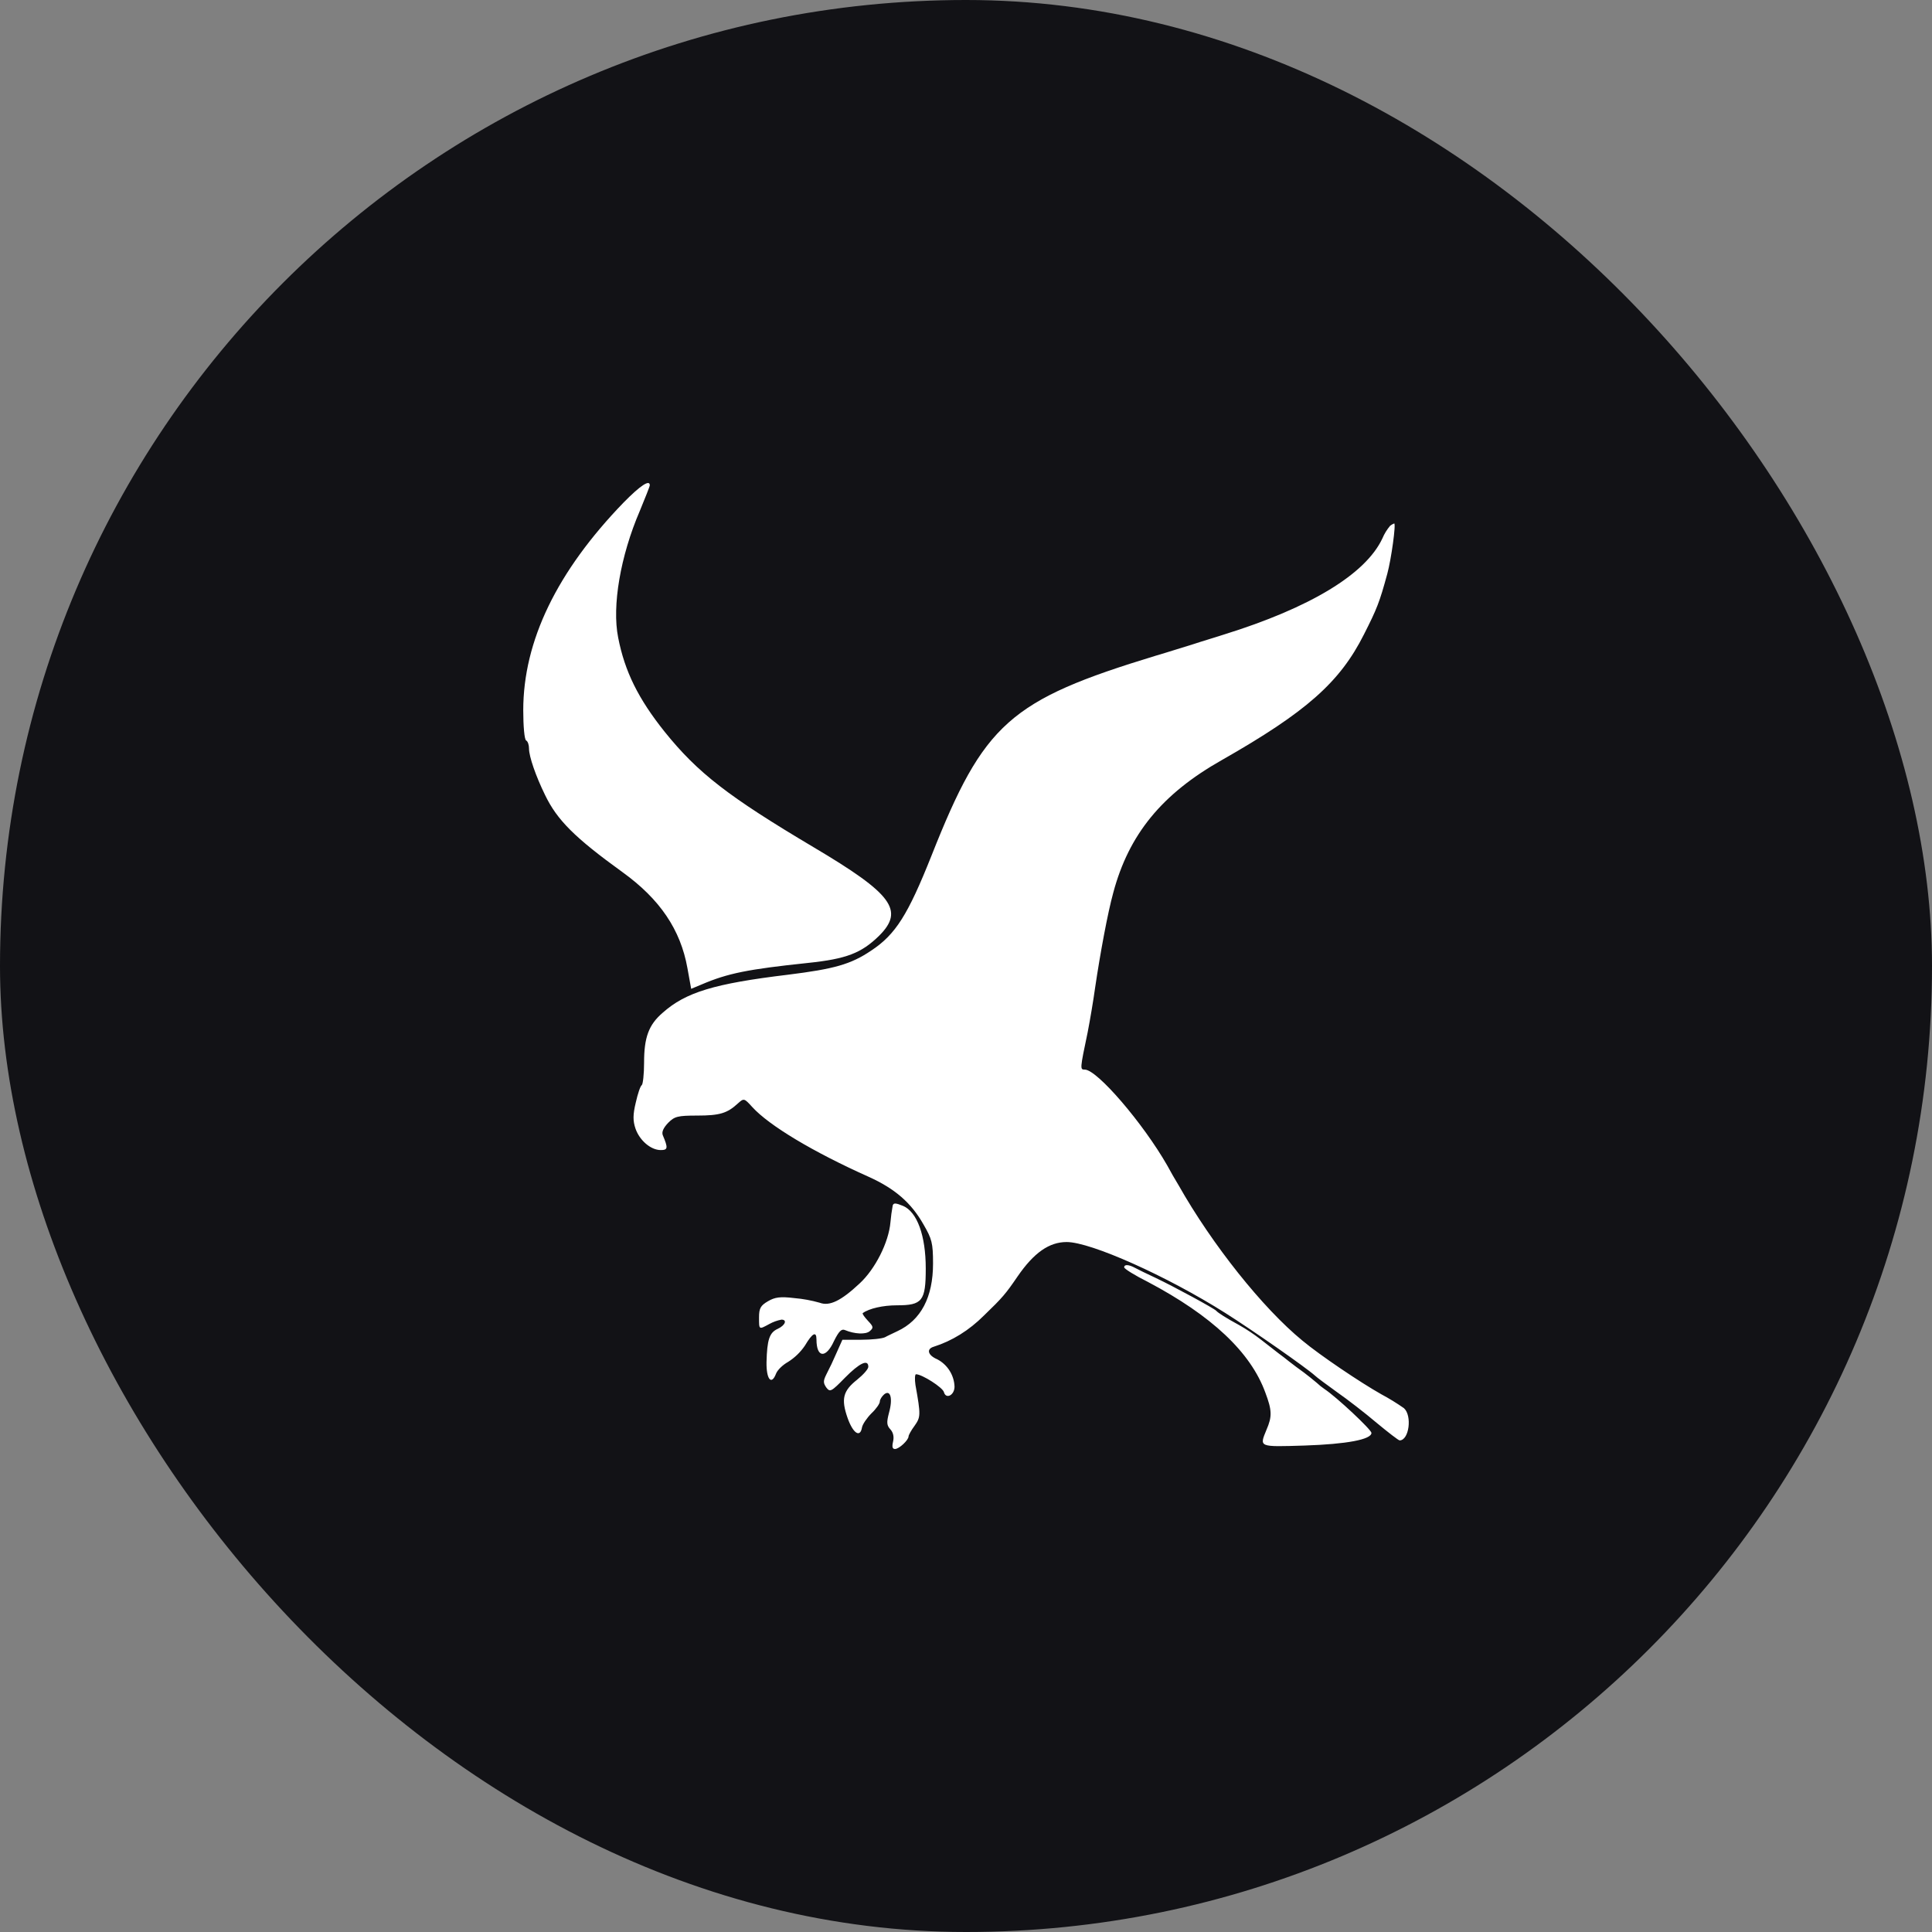 <svg width="48" height="48" viewBox="0 0 48 48" fill="none" xmlns="http://www.w3.org/2000/svg">
<rect x="0" y="0" width="48" height="48" fill="#808080" stroke="none"/>
<rect width="48" height="48" rx="24" fill="#121216"/>
<path d="M27.93 31.487C27.93 31.522 28.195 31.687 28.523 31.851C30.101 32.686 31.073 33.593 31.438 34.601C31.602 35.036 31.609 35.193 31.466 35.521C31.288 35.957 31.259 35.95 32.416 35.914C33.459 35.879 34.073 35.764 34.073 35.6C34.073 35.522 33.216 34.715 32.902 34.507C32.836 34.462 32.774 34.412 32.716 34.357C32.611 34.268 32.504 34.183 32.395 34.1C32.269 34.01 32.145 33.917 32.023 33.822C31.941 33.755 31.858 33.691 31.773 33.629L31.323 33.279C31.153 33.148 30.974 33.028 30.787 32.922C30.459 32.744 30.259 32.615 30.216 32.565C30.166 32.508 29.18 31.972 28.716 31.751C28.502 31.651 28.266 31.537 28.202 31.501C28.044 31.415 27.93 31.408 27.93 31.487ZM22.179 29.951C22.154 30.088 22.135 30.227 22.123 30.366C22.08 30.866 21.744 31.53 21.358 31.886C20.893 32.322 20.608 32.458 20.365 32.366C20.16 32.308 19.95 32.269 19.737 32.251C19.38 32.208 19.251 32.229 19.08 32.329C18.894 32.437 18.858 32.508 18.858 32.729C18.858 33.044 18.851 33.036 19.115 32.894C19.209 32.842 19.31 32.806 19.415 32.786C19.565 32.786 19.508 32.929 19.322 33.015C19.115 33.108 19.058 33.286 19.044 33.843C19.037 34.265 19.165 34.429 19.28 34.129C19.315 34.036 19.45 33.908 19.58 33.836C19.746 33.731 19.889 33.593 19.999 33.43C20.185 33.116 20.285 33.066 20.285 33.28C20.285 33.737 20.521 33.759 20.721 33.316C20.842 33.073 20.907 33.009 20.992 33.045C21.229 33.145 21.508 33.159 21.608 33.073C21.708 32.987 21.7 32.959 21.565 32.816C21.479 32.723 21.415 32.637 21.436 32.623C21.593 32.509 21.936 32.43 22.286 32.43C22.914 32.43 23 32.323 23 31.516C23 30.696 22.786 30.11 22.436 29.96C22.257 29.888 22.2 29.88 22.179 29.951ZM34.538 13.062C34.459 13.156 34.393 13.262 34.345 13.377C33.931 14.262 32.56 15.097 30.395 15.769C30.202 15.833 29.86 15.933 29.645 16.005C29.431 16.069 29.01 16.205 28.717 16.29C25.081 17.397 24.445 17.968 23.145 21.253C22.559 22.725 22.252 23.217 21.645 23.617C21.137 23.96 20.724 24.074 19.574 24.217C17.744 24.438 17.037 24.653 16.466 25.16C16.116 25.46 16.002 25.774 16.002 26.402C16.002 26.688 15.973 26.938 15.945 26.959C15.909 26.981 15.845 27.173 15.795 27.395C15.723 27.695 15.723 27.845 15.788 28.038C15.888 28.33 16.166 28.573 16.416 28.573C16.594 28.573 16.602 28.523 16.466 28.202C16.437 28.123 16.48 28.023 16.602 27.895C16.759 27.738 16.837 27.716 17.322 27.716C17.881 27.716 18.067 27.659 18.331 27.416C18.481 27.281 18.488 27.281 18.688 27.502C19.109 27.966 20.208 28.623 21.581 29.237C22.231 29.53 22.638 29.88 22.945 30.423C23.152 30.78 23.181 30.88 23.181 31.393C23.181 32.229 22.881 32.801 22.295 33.073C22.195 33.123 22.052 33.186 21.988 33.223C21.917 33.258 21.652 33.286 21.395 33.286H20.929L20.779 33.622C20.702 33.801 20.619 33.977 20.529 34.15C20.451 34.308 20.451 34.358 20.529 34.472C20.622 34.593 20.651 34.579 20.993 34.229C21.352 33.865 21.573 33.758 21.573 33.958C21.573 34.015 21.444 34.158 21.294 34.279C20.943 34.557 20.893 34.757 21.058 35.229C21.194 35.614 21.372 35.729 21.416 35.464C21.43 35.386 21.537 35.229 21.651 35.114C21.766 35.007 21.859 34.872 21.859 34.822C21.859 34.772 21.909 34.693 21.966 34.643C22.123 34.515 22.187 34.743 22.087 35.1C22.023 35.343 22.03 35.414 22.123 35.514C22.194 35.593 22.216 35.7 22.187 35.821C22.158 35.95 22.173 36 22.237 36C22.337 36 22.573 35.779 22.573 35.686C22.573 35.657 22.637 35.536 22.723 35.422C22.873 35.207 22.88 35.164 22.744 34.408C22.723 34.265 22.73 34.143 22.758 34.143C22.908 34.143 23.422 34.472 23.451 34.586C23.501 34.772 23.715 34.665 23.715 34.45C23.71 34.309 23.667 34.173 23.592 34.054C23.517 33.935 23.412 33.837 23.287 33.772C23.051 33.672 23.008 33.515 23.201 33.458C23.651 33.315 24.072 33.058 24.451 32.679C24.909 32.237 24.987 32.144 25.28 31.715C25.687 31.123 26.066 30.858 26.501 30.858C27.101 30.858 28.987 31.701 30.444 32.622C31.123 33.051 32.452 33.979 32.673 34.179C32.716 34.222 32.959 34.4 33.216 34.586C33.473 34.765 33.916 35.107 34.202 35.35C34.487 35.586 34.745 35.786 34.773 35.786C35.009 35.786 35.088 35.172 34.881 34.986C34.702 34.861 34.516 34.746 34.323 34.643C33.802 34.35 32.795 33.672 32.359 33.308C31.373 32.501 30.116 30.923 29.28 29.444C29.183 29.285 29.09 29.123 29.002 28.959C28.402 27.909 27.258 26.574 26.951 26.574C26.83 26.574 26.83 26.566 27.023 25.645C27.08 25.352 27.165 24.853 27.208 24.538C27.337 23.668 27.522 22.675 27.658 22.182C28.044 20.732 28.866 19.725 30.359 18.882C32.452 17.69 33.287 16.954 33.887 15.762C34.209 15.126 34.273 14.969 34.467 14.255C34.566 13.891 34.688 13.005 34.638 13.005C34.602 13.019 34.569 13.038 34.538 13.062ZM15.494 12.484C13.836 14.198 13 15.926 13 17.647C13 18.04 13.029 18.376 13.072 18.397C13.115 18.418 13.143 18.511 13.143 18.597C13.143 18.797 13.315 19.29 13.543 19.754C13.843 20.375 14.279 20.811 15.465 21.668C16.394 22.338 16.908 23.096 17.079 24.053L17.172 24.567L17.429 24.46C18.079 24.181 18.58 24.081 20.072 23.924C21.029 23.824 21.401 23.681 21.844 23.246C22.473 22.617 22.173 22.21 20.208 21.046C18.093 19.789 17.337 19.204 16.515 18.183C15.858 17.361 15.522 16.683 15.358 15.84C15.201 15.055 15.415 13.812 15.894 12.698C16.029 12.37 16.144 12.084 16.144 12.056C16.144 11.906 15.908 12.063 15.494 12.484Z" fill="white"/>
</svg>
